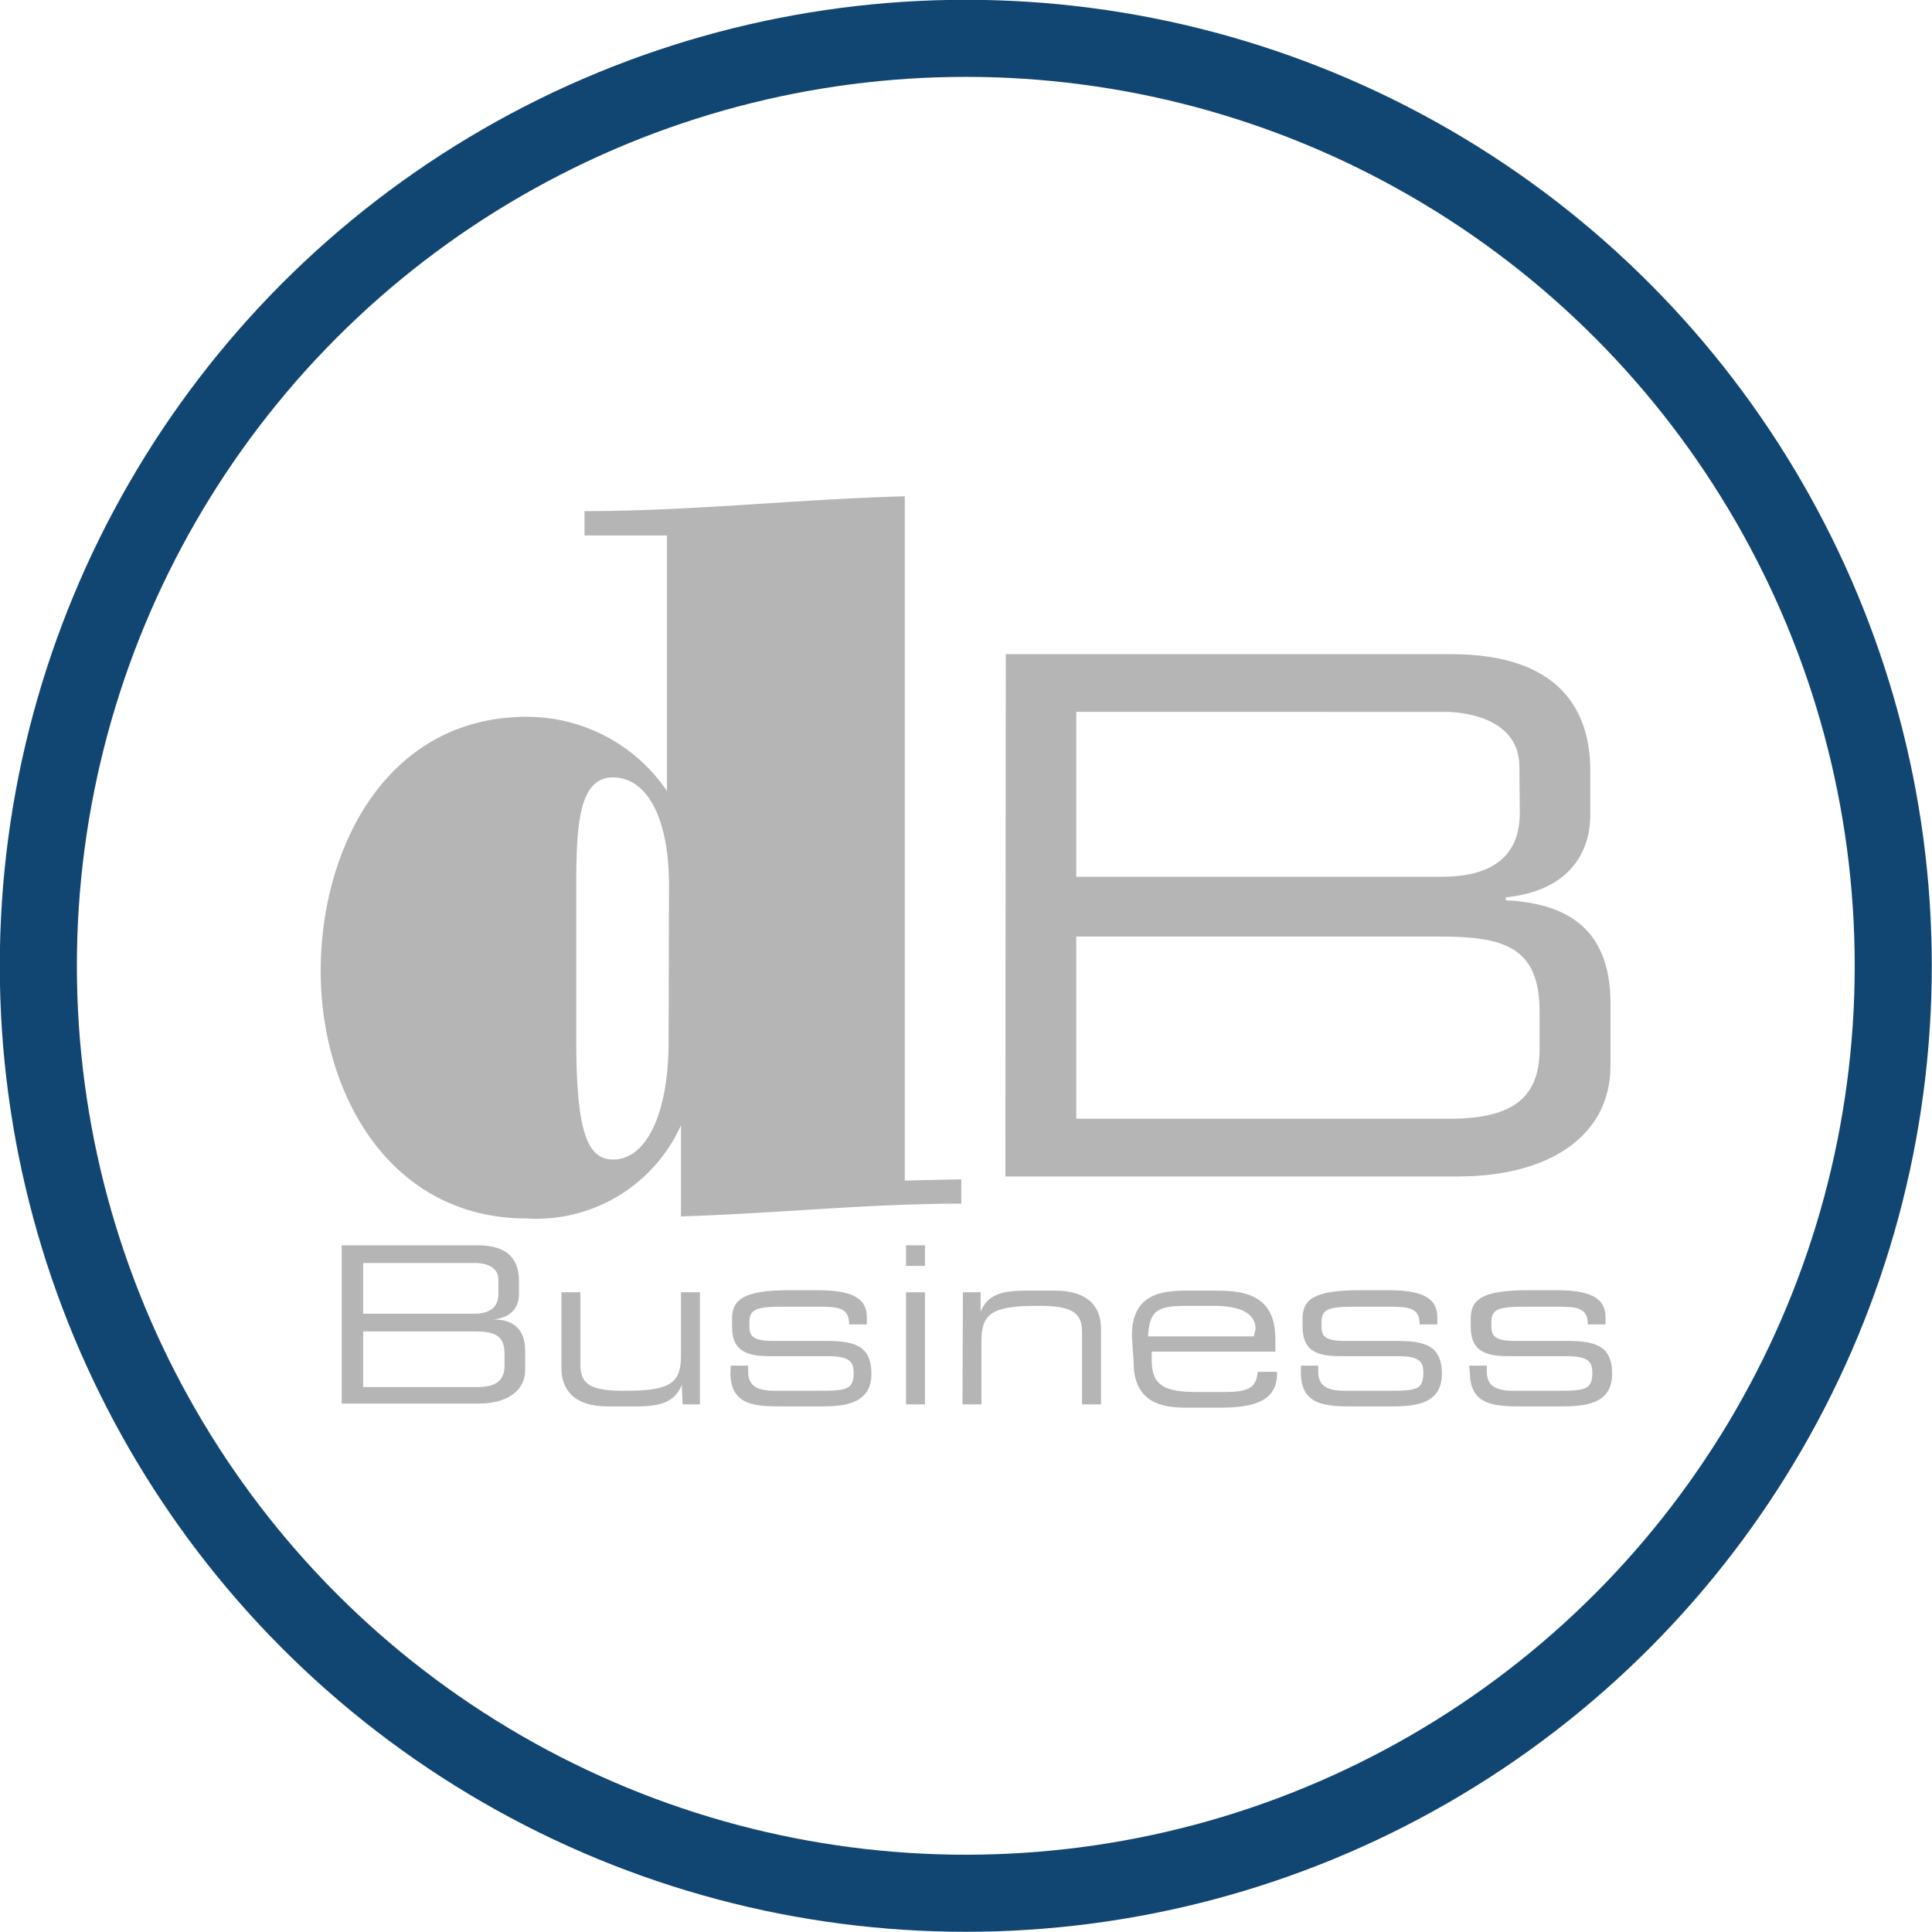 <svg id="Livello_3" data-name="Livello 3" xmlns="http://www.w3.org/2000/svg" width="46.87" height="46.87" viewBox="0 0 46.87 46.87">
  <defs>
    <style>
      .cls-1 {
        fill: none;
        stroke: #124672;
        stroke-miterlimit: 10;
        stroke-width: 1.87px;
      }

      .cls-2 {
        fill: #b5b5b5;
      }
    </style>
  </defs>
  <circle class="cls-1" cx="23.43" cy="23.43" r="22.5"/>
  <path class="cls-2" d="M23.34,28.62v.59c-2.26,0-4.52.24-6.8.31V27.31a3.85,3.85,0,0,1-3.74,2.26c-3.3,0-5-3-5-6s1.61-6.17,5-6.17a4.1,4.1,0,0,1,3.4,1.8V13h-2v-.59c2.6,0,5.17-.29,7.77-.36v16.6Zm-7.09-7.13c0-1.65-.54-2.62-1.36-2.62S14,20,14,21.49v3.78c0,2.29.3,2.87.9,2.87.78,0,1.34-1.07,1.34-2.87Z" transform="translate(-0.02 -0.01)"/>
  <path class="cls-2" d="M24.42,15.88H35.23c2.63,0,3.37,1.37,3.37,2.82v1.08c0,.91-.51,1.84-2.05,2v.07c1.35.07,2.54.58,2.54,2.5v1.51c0,1.77-1.58,2.69-3.68,2.69h-11Zm12.46,2.73c0-1.15-1.28-1.33-1.8-1.33H26.13v4H35c.93,0,1.89-.29,1.89-1.55Zm.49,5.94c0-1.58-.88-1.82-2.43-1.82H26.13v4.42H35.2c1.59,0,2.17-.57,2.17-1.69Z" transform="translate(-0.02 -0.01)"/>
  <g>
    <path class="cls-2" d="M8.31,30.22h3.3c.8,0,1,.42,1,.86v.33c0,.28-.15.56-.62.61v0c.41,0,.77.17.77.76v.46c0,.54-.48.82-1.12.82H8.31Zm3.8.83c0-.35-.39-.4-.55-.4H8.83v1.23h2.7c.28,0,.58-.09.58-.48Zm.15,1.81c0-.48-.27-.55-.74-.55H8.83v1.35H11.6c.48,0,.66-.18.66-.52Z" transform="translate(-0.02 -0.01)"/>
    <path class="cls-2" d="M16.56,33.61h0c-.17.42-.53.52-1.1.52h-.69c-.86,0-1.13-.44-1.13-.93V31.36h.46v1.73c0,.4.11.66,1,.66h.12c1.07,0,1.32-.2,1.32-.84V31.36H17v2.72h-.42Z" transform="translate(-0.02 -0.01)"/>
    <path class="cls-2" d="M17.75,33.14h.42v.14c0,.33.18.47.65.47h1c.69,0,.91,0,.91-.43v0c0-.26-.08-.41-.63-.41H18.67c-.65,0-.89-.21-.89-.72V32c0-.45.26-.69,1.39-.69h.7c1,0,1.18.3,1.18.68v.15h-.43v0c0-.42-.27-.43-.78-.43H19c-.65,0-.8.07-.8.38v.1c0,.22.08.35.56.35H20c.69,0,1.16.07,1.16.8v0c0,.76-.71.79-1.27.79h-.84c-.68,0-1.31,0-1.31-.82Z" transform="translate(-0.02 -0.01)"/>
    <path class="cls-2" d="M22,30.22h.46v.5H22Zm0,1.14h.46v2.72H22Z" transform="translate(-0.02 -0.01)"/>
    <path class="cls-2" d="M23.38,31.36h.43v.47h0c.17-.42.53-.51,1.1-.51h.69c.86,0,1.13.43,1.13.92v1.84h-.46V32.35c0-.4-.11-.66-1-.66h-.12c-1.07,0-1.32.2-1.32.85v1.54h-.46Z" transform="translate(-0.02 -0.01)"/>
    <path class="cls-2" d="M27.48,32.42c0-1,.68-1.1,1.33-1.1h.74c.82,0,1.41.21,1.41,1.18v.3h-3V33c0,.62.3.78,1.1.78h.63c.57,0,.81-.07.84-.49H31v.05c0,.63-.51.82-1.37.82h-.83c-.6,0-1.28-.12-1.28-1.12Zm3-.17c0-.28-.21-.56-1-.56h-.67c-.73,0-.9.12-.94.74h2.57Z" transform="translate(-0.02 -0.01)"/>
    <path class="cls-2" d="M31.58,33.14H32v.14c0,.33.18.47.65.47h1c.69,0,.9,0,.9-.43v0c0-.26-.07-.41-.62-.41H32.51c-.65,0-.89-.21-.89-.72V32c0-.45.25-.69,1.38-.69h.71c1,0,1.18.3,1.18.68v.15h-.43v0c0-.42-.28-.43-.78-.43h-.8c-.66,0-.8.07-.8.38v.1c0,.22.07.35.55.35h1.22c.68,0,1.15.07,1.15.8v0c0,.76-.7.79-1.26.79H32.9c-.68,0-1.32,0-1.32-.82Z" transform="translate(-0.02 -0.01)"/>
    <path class="cls-2" d="M35.66,33.14h.43v.14c0,.33.18.47.65.47h1c.69,0,.91,0,.91-.43v0c0-.26-.08-.41-.63-.41H36.59c-.65,0-.89-.21-.89-.72V32c0-.45.25-.69,1.38-.69h.71c1,0,1.18.3,1.18.68v.15h-.43v0c0-.42-.28-.43-.78-.43H37c-.65,0-.8.07-.8.38v.1c0,.22.08.35.56.35h1.21c.69,0,1.16.07,1.16.8v0c0,.76-.71.79-1.27.79H37c-.68,0-1.32,0-1.32-.82Z" transform="translate(-0.02 -0.01)"/>
  </g>
</svg>
